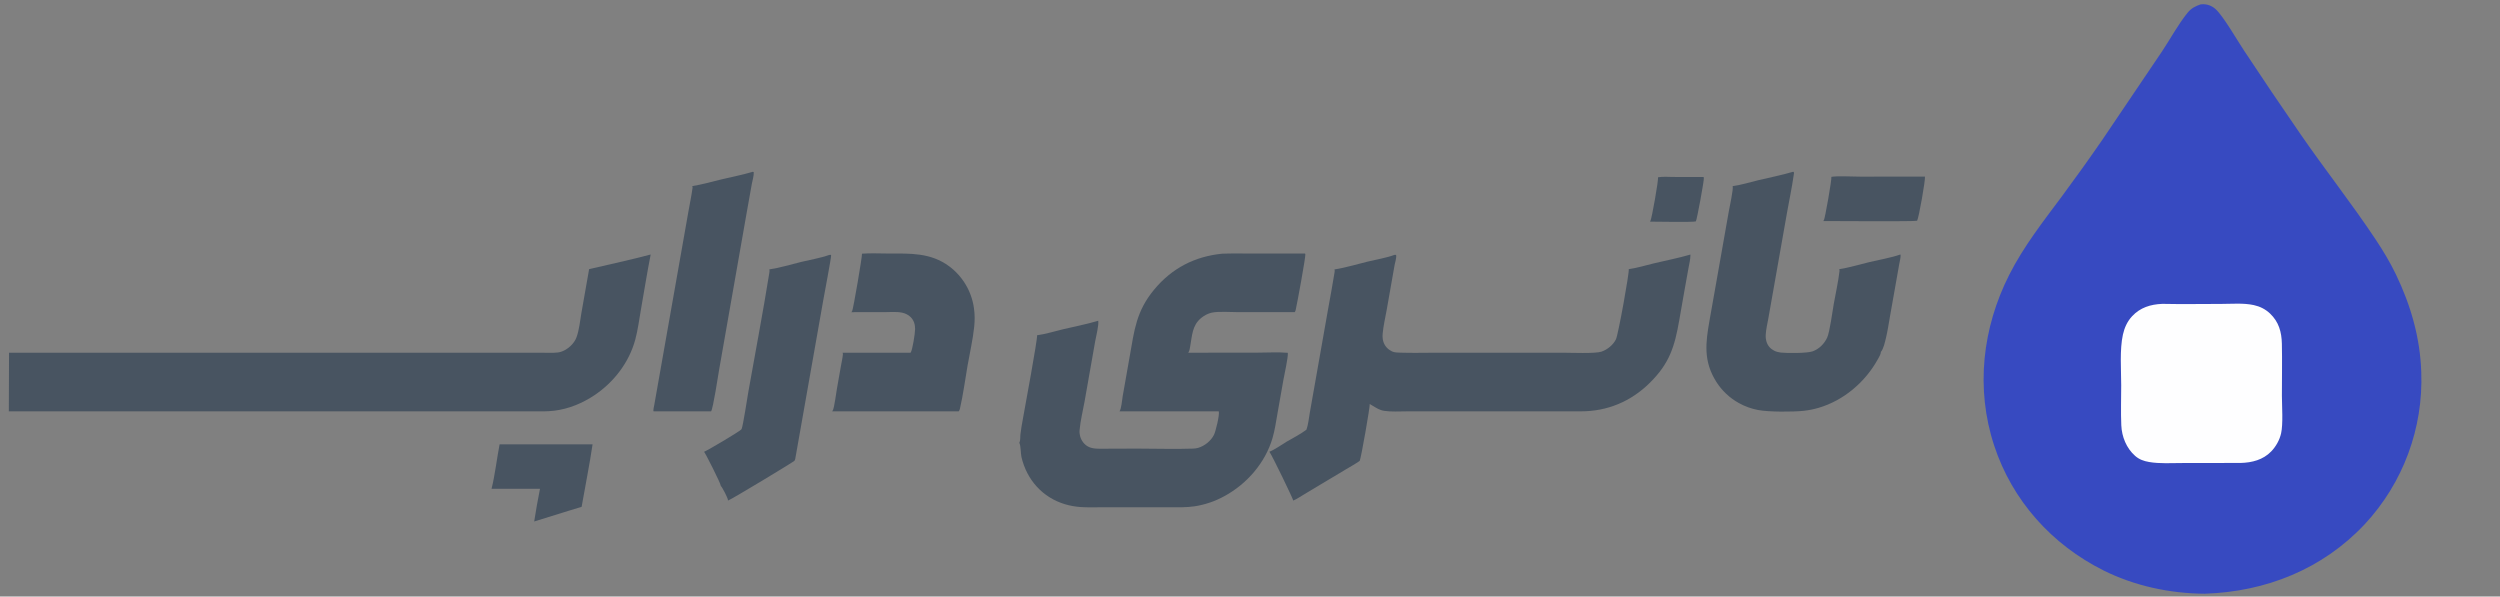 <svg xmlns="http://www.w3.org/2000/svg" id="Layer_1" data-name="Layer 1" viewBox="0 0 4540.73 1083.54"><rect x="0" y="0" width="4540.73" height="1083.54" fill="#808080" stroke="none"/><defs><style>      .cls-1 {        fill: #fefeff;      }      .cls-1, .cls-2, .cls-3 {        stroke-width: 0px;      }      .cls-2 {        fill: #485461;      }      .cls-3 {        fill: #374ac1;      }    </style></defs><path class="cls-3" d="M3996.96,7.98c.61-.06,1.21-.14,1.82-.19,9.43-.83,18.68,2.59,25.6,8.95,14.02,12.89,39.23,56.74,51.56,75.29,33.07,50.04,66.63,99.74,100.68,149.12,45.02,65.57,94.81,128.28,138.62,194.37,13.31,20.08,25.89,40.98,36.36,62.69,26.94,55.87,44.07,115.04,46.11,177.34,3.93,102.13-32.96,201.62-102.54,276.48-76.58,81.71-179.62,122.75-290.62,126.33-63.02-.33-127.64-14.12-184.2-42.41-93.73-46.88-165.41-126.62-198.31-226.53-34.2-103.86-21.48-213.93,27.48-310.58,25.91-51.16,61.04-95.93,95.11-141.72,25.09-33.85,49.62-68.13,73.56-102.81l108.64-160.89c15.39-23.04,28.91-48.47,46.25-70.04,6.5-8.08,14.25-12.24,23.89-15.4Z"></path><path class="cls-1" d="M3926.99,551.9c35.76.79,71.65.13,107.42.11,19.07-.01,40.49-1.97,59.15,2.13,11.35,2.49,21.18,7.4,29.64,15.47,15.76,15.04,20.85,33.28,21.34,54.51.73,31.57-.02,63.29.06,94.88.04,18.34,2.43,51.16-1.47,68.19-2.79,12.16-9.36,23.87-18.02,32.82-14.69,15.19-34.82,20.34-55.32,20.83l-105.93.16c-19.73-.03-41.19,1.52-60.67-1.91-9.59-1.69-17.81-4.58-25.23-11.12-15.82-13.94-24.12-34.69-25.05-55.44-1.08-24.14-.15-48.74-.18-72.93-.04-28.48-2.94-64.47,3.11-91.91,2.75-12.48,8.01-24.07,16.8-33.47,14.62-15.63,33.47-21.46,54.37-22.3Z"></path><path class="cls-2" d="M2220.15,460.76c18.2-.66,36.54-.24,54.76-.25h95.56c.25.67.31.72.41,1.54.59,5.22-15.03,90.48-17.61,101.29-.35,1.43-.84,2.43-1.67,3.64l-101.96-.02c-12.85-.02-36.83-1.68-48.64.89-7.05,1.54-14.06,5.32-19.58,9.92-16.34,13.62-16.15,32.2-19.71,51.52-.67,3.63-1.1,7.78-3.22,10.89-.11.15-.22.29-.33.44l121.79-.04c17.67,0,42.2-1.33,59.18.23.44,9.73-6.03,37.59-8.07,49.13l-10.92,61.87c-2.58,14.68-4.68,29.63-8.89,43.95-13.17,44.85-46.47,83.19-87.3,105.34-16.79,9.28-35.08,15.54-54.03,18.49-15.21,2.27-30.54,1.76-45.85,1.76l-56.29-.05-66.23.06c-12.95.02-26.1.5-39.01-.41-9.48-.67-18.86-2.35-27.96-5.02-41.01-12.19-69.77-44.56-79.34-85.92-1.43-6.19-1.1-20.78-3.74-25.35-.07-.13-.16-.26-.25-.39.18-.28.35-.55.51-.84,1.64-3.05,1.18-10.2,1.57-13.92,1.06-9.92,2.95-19.73,4.69-29.55,2.92-16.62,27-145.95,25.59-150.98,15.54-2.12,31.66-7.23,46.96-10.87,21.25-5.05,43.24-9.24,64.14-15.52,1.39,7.51-4.04,28.85-5.54,37.37l-19.3,109.44c-3,16.96-7.52,34.65-9.01,51.76-.38,3.9,0,7.83,1.08,11.58,2.19,7.67,7.27,14.54,14.34,18.37,4.47,2.42,9.58,3.34,14.61,3.68,8.86.6,17.95.16,26.84.14l49.59-.12c32.8-.04,65.97,1.19,98.71.03,3.47-.12,7.11-.42,10.44-1.45,11.77-3.67,22.7-12.37,28.39-23.39,3.05-5.91,10.67-36.88,8.8-42.89h-180.27c3.34-4.48,4.77-21.46,5.76-27.5,4.08-24.17,8.33-48.31,12.75-72.42,8.46-47.93,11.88-81.74,44.19-120.95,32.18-39.04,74.02-60.6,124.05-65.47Z"></path><path class="cls-2" d="M2958.26,488.87c15.32-2.14,31.17-7.13,46.27-10.69,21.81-5.15,44.2-9.54,65.69-15.81.04.49.09,1.08.08,1.58-.1,7.45-2.21,15.62-3.52,22.97l-7.41,41.32-9.35,53.38c-8.38,47.93-17.6,78.14-53.32,113.55-34.24,33.95-77.31,52.06-125.42,51.91h-247.38s-69.06.05-69.06.05c-13.27.02-27.52,1.05-40.65-.9-10.2-1.52-17.88-7.72-26.61-12.58.08.18.17.35.22.54.87,3.07-15.61,97.93-18.2,102.89-8.29,5.86-17.47,10.81-26.18,16.04l-45.93,27.51-30.66,18.37c-5.77,3.45-11.69,7.61-17.91,10.16,0-2.5-38.12-81.62-43.35-88.68,9.89-3.88,21.52-12.41,30.89-18,11.84-7.07,25.47-13.78,36.41-22.05,3.38-9.45,4.32-20.67,6.07-30.6l10-56.61,23.23-131.67c3.95-22.39,8.3-44.79,11.81-67.25.29-1.83.41-3.18-.18-4.98,18.96-2.76,41.4-9.62,60.34-14.2,14.12-3.41,35.14-7.06,48.18-12.07,1.3-.25,2.04-.37,3.31.03,1.4,3.74-1.96,14.28-2.68,18.47l-14.32,81.29c-2.55,14.33-6.15,29.13-7.35,43.6-.4,4.84-.11,9.87,1.4,14.51,2.55,7.84,8.07,13.61,15.42,17.23,4.54,2.23,10.54,2.18,15.52,2.35,21.2.71,42.63.1,63.86.1h124.47s106.24-.02,106.24-.02c14.37,0,58.85,1.94,70.41-1.89,10.67-3.53,21.41-12.25,26.4-22.42,4.23-8.63,24.79-122.81,23.26-127.45Z"></path><path class="cls-2" d="M3256.71,312.01l1.16.23c.97,1.6.26,4.1,0,5.94-3.13,22.25-7.98,44.64-11.89,66.8l-25.2,142.75-9.02,50.92c-1.72,9.64-4.19,19.7-4.69,29.47-.25,4.29.25,8.6,1.5,12.71,2.24,7.19,7,12.65,13.7,16.05,3.8,1.93,7.95,2.98,12.17,3.48,11.16,1.33,47.59,1.31,57.51-2.11,11.89-4.09,21.5-13.74,26.73-25.03,4.64-10.01,9.7-48.22,11.95-61.01,3.48-19.68,8.12-39.81,10.44-59.63.16-1.34-.02-2.41-.48-3.67,16.59-2.41,37.87-8.82,54.64-12.81,17.74-4.23,39.59-7.95,56.54-13.89.21.64.3,1.3.3,1.98.02,4.84-1.6,10.47-2.45,15.28l-6.07,34.43-11.08,62.63c-2.2,12.39-4.03,25.02-6.99,37.25-1.71,7.04-4.45,20.31-9.39,25.55.5,3.28-3.45,9.68-5.12,12.74-22.85,41.75-62.27,75.45-108.23,88.81-8.66,2.52-17.51,4.28-26.47,5.27-19.82,2.15-63.85,2.24-82.96-1.42-12.2-2.3-23.95-6.54-34.81-12.55-16.74-9.2-30.89-22.48-41.13-38.59-23.81-37.63-19.55-70.94-12.18-112.49l9.95-56.08,24.75-140.24c1.27-7.23,8.74-41.63,7.22-46.35-.05-.14-.1-.27-.15-.4,15.45-1.96,31.53-7.11,46.71-10.73,20.9-4.98,42.46-9.17,63.04-15.29Z"></path><path class="cls-2" d="M1565.59,460.76c15.65-1.22,32.04-.26,47.78-.27,39.95-.02,76.68-1.86,110.55,23.1,24.57,18.27,40.79,45.63,45.04,75.96,1.66,11.39,1.66,22.5.48,33.93-2.42,23.33-7.95,46.98-11.99,70.13-4.55,26.08-7.99,53.01-13.95,78.77-.41,1.82-1,3.21-2.12,4.72h-230.02c.61-.7,1.15-1.33,1.53-2.18,2.6-5.93,5.91-31.52,7.3-39.38l7.22-40.99c1.2-6.78,2.88-13.8,3.53-20.64.12-1.27-.15-2.12-.59-3.29h123.54c3.6-4.84,8.18-35.75,8.2-43.06.02-8.18-2.24-15.86-8.19-21.72-4.19-4.14-9.67-6.76-15.4-7.95-10.42-2.16-22.44-.94-33.1-.94l-59.13.03c.54-.53.98-1.06,1.4-1.7,2.02-3.16,18.79-101.19,17.94-104.52Z"></path><path class="cls-2" d="M1505.93,463.06c1.07-.14,2.17-.16,3.25-.23.21.41.3.5.36,1.03.41,3.61-12.51,71.55-14.05,80.27l-51,288.79c-.3,1.62-.64,2.6-1.53,3.98-1.44,1.89-112.78,69.34-120.83,72.34.02-.33.08-.91.02-1.27-.57-4.19-10.31-23.18-13.13-25.59.02-.14.05-.27.05-.41-.02-3.82-27.63-58.59-30.27-61.4,6.57-2.56,63.56-36.31,67.42-40.41.22-.31.64-.85.82-1.23,2.48-5.18,10.49-57.75,12.2-67.46,12.65-71.6,26.43-143.21,37.9-215,.41-2.56.9-4.64.07-7.15,19.01-2.73,39.1-9.03,57.85-13.56,15.8-3.82,35.89-7.26,50.87-12.69Z"></path><path class="cls-2" d="M1367.39,312.01l1.6.59c.46,6.8-2.33,14.92-3.51,21.64l-10.24,57.52-48.95,278.85c-2.18,12.4-11.09,71.8-14.78,76.5h-104.37c-1.26-1.19.81-9.36,1.17-11.44l46.77-264.84,15.07-85.45c2.57-14.57,5.63-29.21,7.69-43.85.18-1.3-.03-2.28-.54-3.47,17.8-2.91,35.66-8.09,53.21-12.27,18.87-4.49,38.28-8.28,56.87-13.78Z"></path><path class="cls-2" d="M907.41,807.01h168.87c-5.54,37.93-13.38,75.74-19.88,113.54-7.45,2.12-14.86,4.5-22.27,6.77l-63.87,19.86c3.05-19.78,6.56-39.73,10.52-59.36h-87.99c6.23-24.77,9.63-55.13,14.63-80.8Z"></path><path class="cls-2" d="M3326.32,321.21c10.53-1.92,39.27-.4,51.58-.38l118.35-.03c1.19,4.98-11.03,74.89-14.22,80.16-3.23,1.56-152.93.53-170.6.52.47-.48.92-.97,1.3-1.53,1.95-2.87,14.58-74.31,13.58-78.74Z"></path><path class="cls-2" d="M3011.45,321.98c8.8-1.51,19.33-.56,28.3-.56l54.41.07c.32.72.36.71.54,1.61.76,3.91-12.63,76.27-14.5,78.97-3.44,1.8-73,.53-83.28.51.28-.39.38-.53.64-.99,2.61-4.6,15.01-74.92,13.89-79.61Z"></path><path class="cls-2" d="M16.42,640.62h739.41s174.69,0,174.69,0l53.13.04c9.68,0,19.95.65,29.58-.47,8.7-1.01,17.54-6.3,23.68-12.38,4.38-4.33,8.01-9.28,10.15-15.08,5.05-13.68,6.39-29.77,8.92-44.16l14.04-79.73c37.21-8.81,74.87-16.77,111.8-26.59-6.58,33.45-11.93,67.23-17.84,100.81-3.13,17.81-5.44,36.47-10.18,53.92-11.18,41.19-38.58,76.97-73.85,100.65-21.82,14.65-46.68,25-72.87,28.28-13.06,1.63-26.29,1.24-39.42,1.24l-50.76-.04h-174.46s-726.4-.01-726.4-.01"></path></svg>